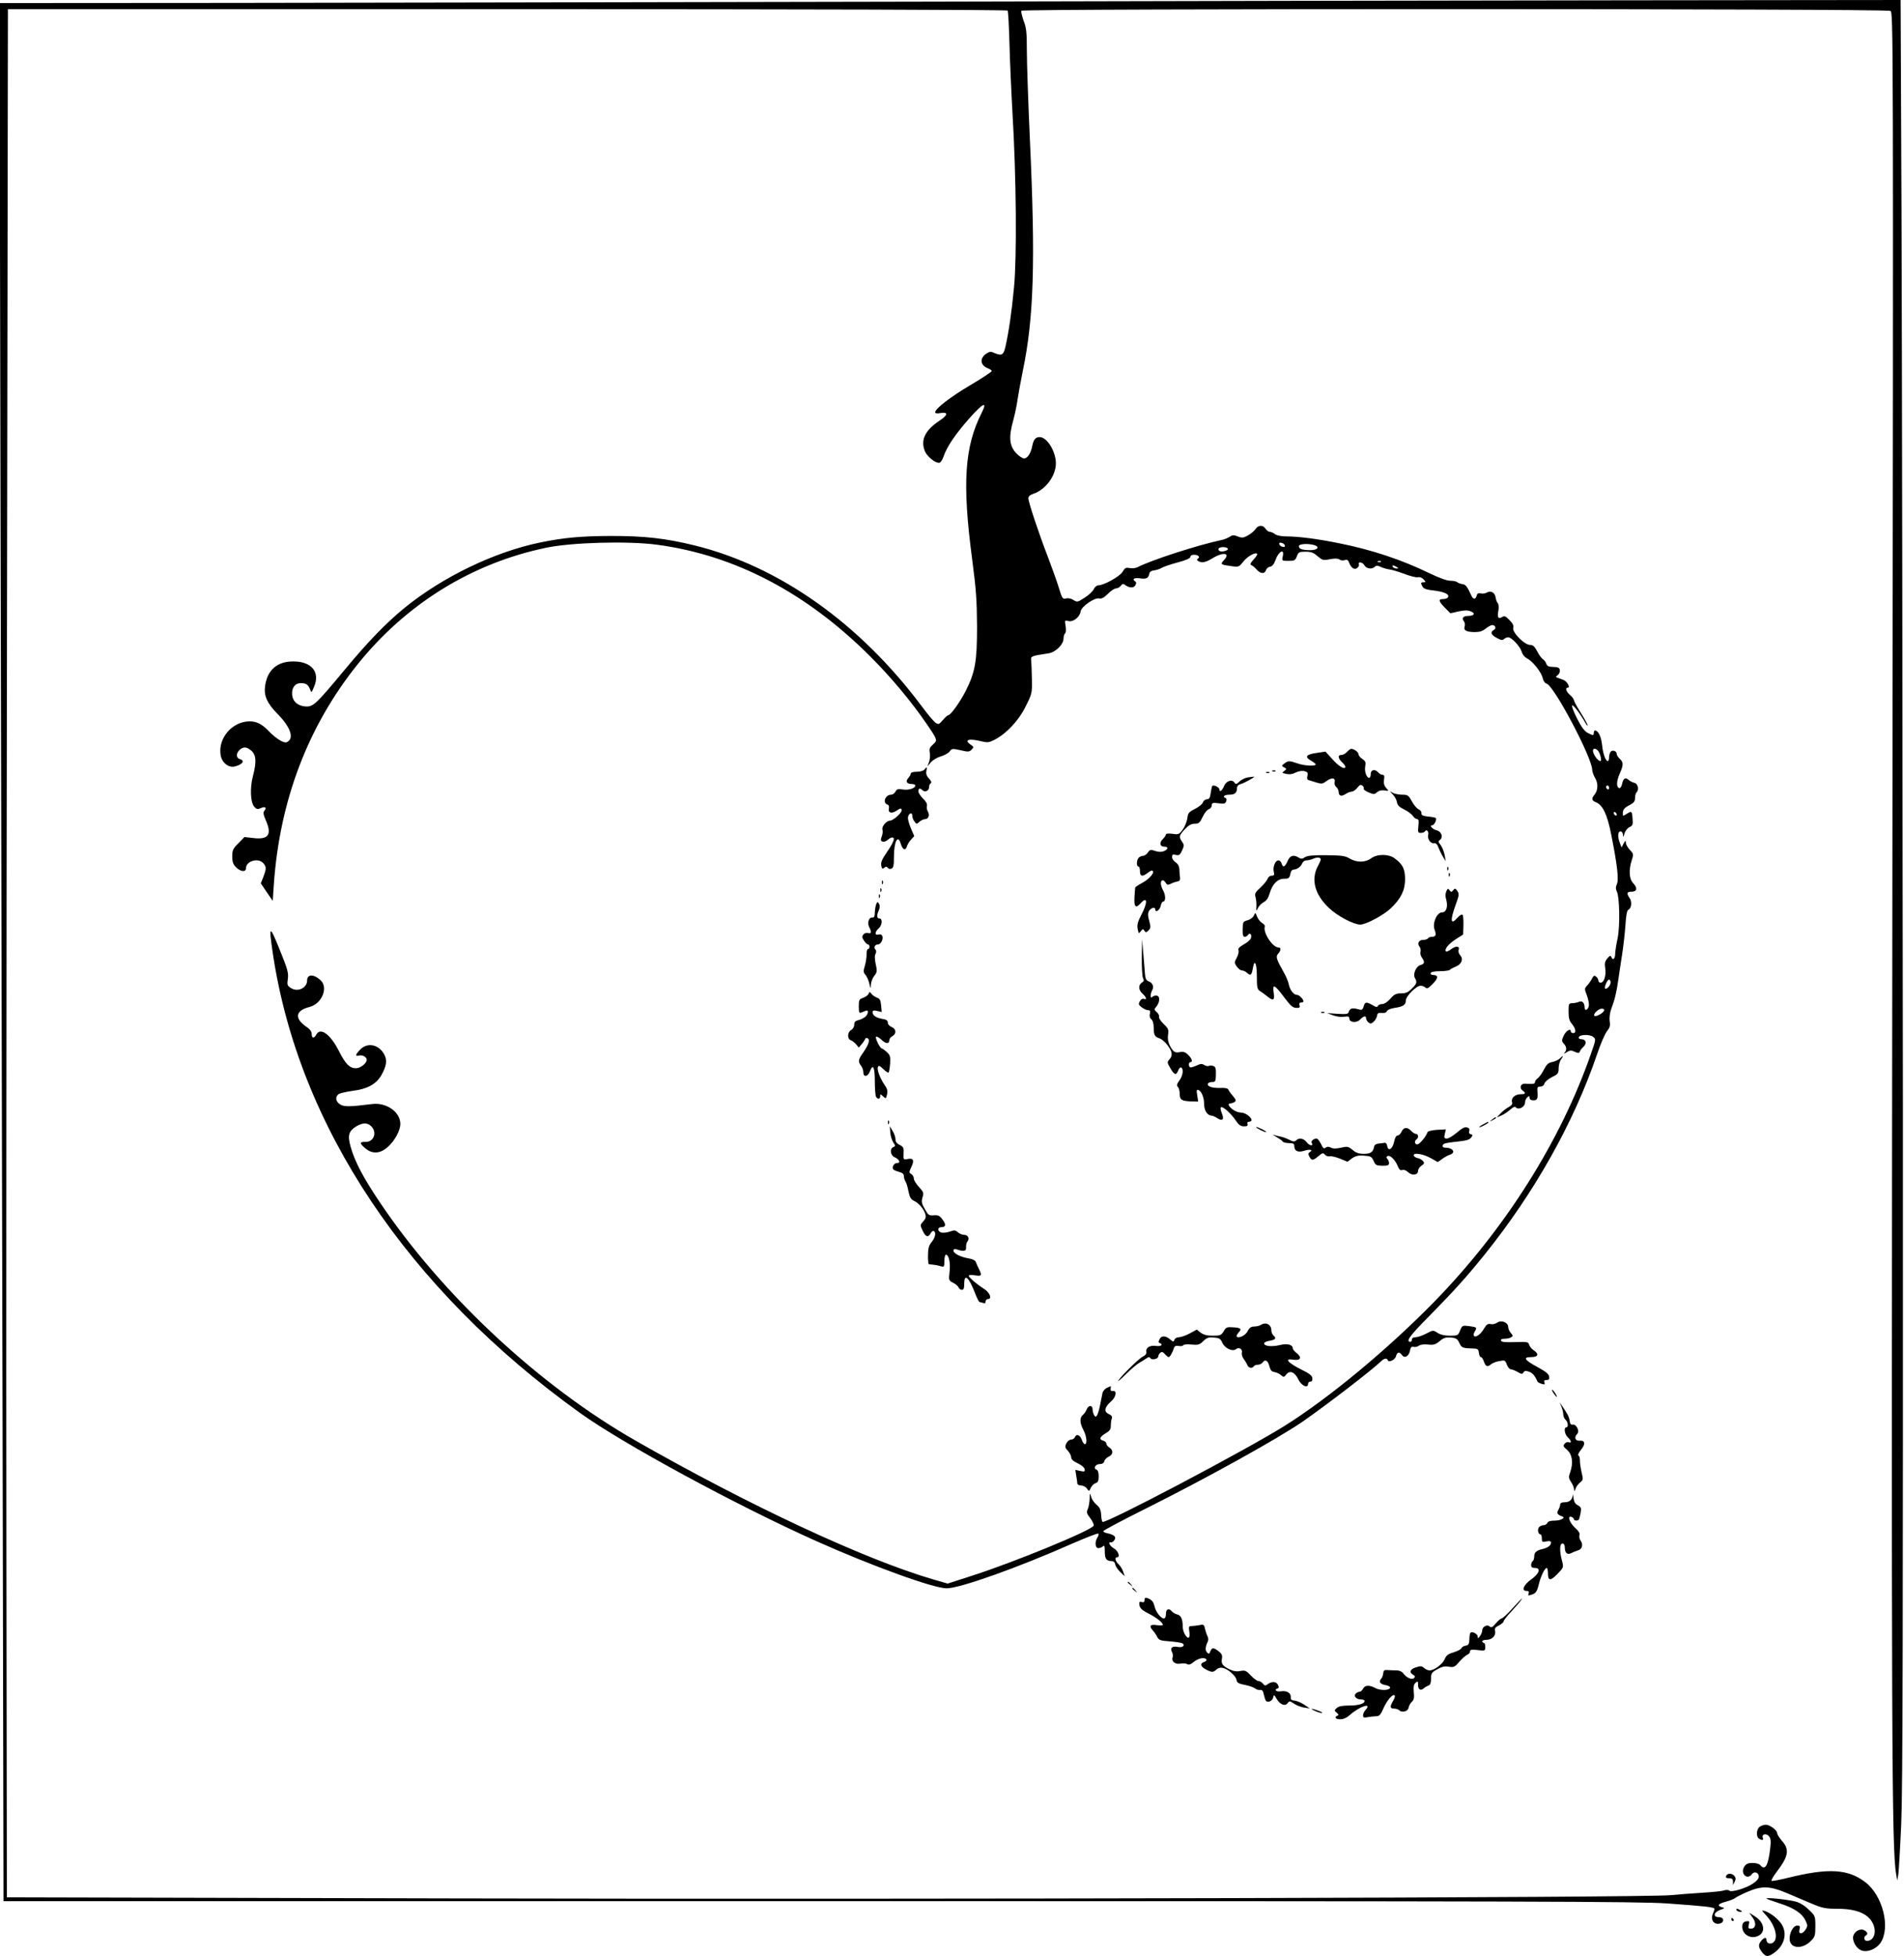 <?xml version="1.0" standalone="no"?>
<!DOCTYPE svg PUBLIC "-//W3C//DTD SVG 20010904//EN"
 "http://www.w3.org/TR/2001/REC-SVG-20010904/DTD/svg10.dtd">
<svg version="1.0" xmlns="http://www.w3.org/2000/svg"
 width="1246pt" height="1280pt" viewBox="0 0 1246 1280"
 preserveAspectRatio="xMidYMid meet">
<g transform="translate(0,1280) scale(0.1,-0.1)"
fill="#000000" stroke="none">
<path d="M5930 12789 c-1576 -3 -3555 -7 -4399 -8 l-1534 -1 6 -3157 c4 -1737
10 -4532 14 -6211 l6 -3052 5336 0 c4673 0 5363 -2 5551 -15 250 -18 310 -24
310 -36 0 -4 -5 -19 -11 -32 -16 -36 4 -69 39 -65 37 4 39 43 2 43 -41 0 -37
31 5 47 32 11 34 13 15 18 -36 9 -27 23 23 36 26 7 55 18 63 25 9 7 46 26 82
41 91 39 145 37 250 -7 45 -19 119 -51 165 -70 74 -31 91 -35 177 -35 127 -1
204 -36 231 -107 20 -53 -1 -103 -44 -103 -18 0 -23 25 -7 35 16 10 12 23 -11
35 -24 14 -63 -7 -71 -38 -8 -29 16 -75 46 -91 38 -21 102 2 133 47 66 100 14
309 -100 396 -114 87 -241 94 -505 29 -56 -14 -105 -23 -109 -20 -3 4 12 30
34 59 78 102 85 146 34 203 -17 20 -31 42 -31 50 0 19 -48 55 -74 55 -12 0
-30 -6 -40 -13 -22 -16 -25 -65 -5 -78 21 -13 32 -11 25 6 -9 24 24 31 41 9
11 -14 13 -34 8 -74 -13 -116 -33 -153 -65 -115 -7 9 -29 15 -51 15 -30 0 -42
-6 -54 -24 -29 -44 19 -92 50 -49 16 21 45 10 45 -17 0 -12 -15 -30 -40 -46
-47 -31 -140 -58 -153 -45 -5 5 -21 6 -36 1 -14 -5 -78 -11 -141 -15 -63 -4
-158 -11 -210 -16 -160 -16 -4854 -28 -7955 -21 l-2930 7 -3 2235 c-2 1229 0
4009 4 6178 l6 3942 3269 0 c1973 0 3270 -4 3273 -9 4 -5 9 -101 12 -213 3
-112 12 -318 20 -458 25 -418 29 -944 10 -1140 -15 -161 -35 -297 -57 -392
-12 -52 -25 -58 -73 -37 -20 10 -30 9 -50 -4 -47 -31 -42 -78 11 -98 13 -5 23
-12 23 -17 0 -5 -62 -46 -138 -91 -132 -78 -232 -155 -232 -179 0 -7 13 -9 34
-5 54 9 51 -13 -9 -52 -92 -62 -122 -125 -92 -198 16 -37 70 -79 95 -75 8 2
20 20 27 41 21 63 76 144 163 243 94 107 127 124 87 44 -113 -223 -129 -460
-63 -959 26 -198 31 -269 32 -441 0 -229 -12 -297 -74 -421 -36 -71 -99 -159
-114 -159 -5 0 -21 -14 -36 -32 -25 -29 -28 -30 -48 -17 -12 9 -51 55 -88 105
-405 544 -935 919 -1488 1055 -192 47 -328 62 -546 62 -202 -1 -310 -11 -466
-43 -300 -62 -639 -226 -887 -428 -122 -100 -237 -219 -389 -402 -186 -224
-207 -244 -254 -243 -53 2 -88 31 -92 77 -4 46 19 76 57 76 34 0 48 -10 60
-40 9 -25 9 -25 26 15 42 97 -15 167 -136 167 -103 0 -167 -54 -183 -154 -11
-69 9 -116 80 -189 89 -90 112 -165 59 -186 -19 -7 -71 26 -115 72 -45 47 -80
65 -127 65 -113 -1 -207 -110 -189 -220 7 -48 49 -84 89 -76 52 11 74 39 37
49 -25 6 -26 38 -2 60 25 23 46 21 77 -5 32 -28 35 -74 10 -168 -20 -77 -16
-172 10 -200 14 -15 21 -17 41 -8 29 13 42 4 25 -16 -10 -12 -8 -24 8 -62 42
-94 19 -129 -78 -118 l-61 7 -40 -41 c-35 -35 -40 -45 -40 -86 0 -36 6 -52 25
-71 30 -30 65 -33 65 -6 0 47 80 70 113 33 21 -23 21 -36 1 -89 l-17 -43 39
-58 39 -57 7 105 c38 549 222 1035 546 1440 318 397 747 663 1232 765 168 36
536 46 727 21 509 -67 981 -314 1398 -731 136 -136 264 -289 366 -437 76 -111
76 -112 44 -140 -21 -19 -25 -29 -20 -54 3 -17 1 -44 -5 -60 l-11 -29 23 27
c13 15 42 32 66 39 24 7 50 22 57 32 13 19 18 20 71 8 50 -12 58 -11 73 4 15
16 14 18 -6 32 -48 32 -12 43 71 22 38 -9 49 -8 84 10 78 40 159 126 204 218
42 84 43 88 41 182 -1 53 -3 107 -5 121 -3 26 1 28 114 45 46 7 98 58 98 96 0
15 5 31 10 34 6 4 7 23 4 47 -7 40 -7 41 19 34 31 -7 73 26 79 63 4 32 92 93
122 85 15 -3 31 5 56 30 19 20 44 36 54 36 10 0 24 8 31 17 10 13 16 14 26 7
27 -22 59 -23 69 -4 7 13 7 21 0 25 -24 15 -8 26 28 21 42 -7 58 0 63 29 3 14
14 21 33 23 16 2 39 10 50 17 12 7 58 23 104 35 53 14 82 27 82 36 0 8 10 14
24 14 28 0 42 -15 25 -26 -8 -4 -7 -9 2 -15 23 -14 47 -10 87 14 74 47 128 41
82 -8 -26 -28 -23 -30 52 -40 44 -6 47 -4 73 28 26 35 80 66 92 53 4 -3 -7
-20 -23 -37 -21 -23 -25 -33 -15 -37 7 -2 23 -15 34 -28 25 -29 53 -31 62 -5
3 11 15 21 27 23 14 2 25 16 35 43 20 58 60 79 48 25 -7 -30 -6 -30 37 -30 39
0 45 3 55 30 10 27 15 30 57 30 36 0 52 -6 78 -29 32 -27 37 -29 82 -20 33 6
53 5 62 -2 7 -6 22 -8 34 -4 14 5 22 1 27 -12 13 -37 34 -53 53 -41 10 7 16
18 13 25 -8 21 25 15 37 -7 12 -22 49 -27 68 -8 9 9 18 8 39 -2 16 -7 40 -14
55 -16 14 -1 58 -14 98 -29 39 -15 79 -25 90 -22 11 3 26 -3 36 -14 16 -17 16
-19 1 -19 -20 0 -21 -5 -7 -29 7 -14 27 -20 74 -25 67 -8 104 -25 92 -44 -4
-7 -18 -12 -32 -12 -33 0 -30 -14 12 -57 l36 -36 52 12 c37 8 61 9 80 1 33
-12 25 -30 -14 -30 -34 0 -47 -15 -30 -35 6 -8 9 -23 5 -34 -8 -26 10 -36 65
-37 33 0 53 6 73 23 16 13 35 23 42 23 22 0 29 -22 11 -32 -25 -14 -19 -32 19
-52 27 -15 38 -17 47 -8 7 7 19 12 28 12 23 0 79 -61 89 -96 4 -17 19 -34 34
-42 36 -17 96 -92 103 -130 4 -18 14 -32 25 -35 49 -13 299 -486 299 -566 0
-11 9 -35 19 -52 21 -35 19 -82 -5 -110 -20 -23 -17 -38 9 -48 45 -17 75 -78
101 -211 40 -200 51 -296 37 -326 -8 -18 -8 -31 -1 -45 19 -35 23 -227 6 -309
-9 -41 -16 -87 -16 -102 0 -31 -15 -45 -24 -22 -6 14 -9 13 -27 -7 -16 -19
-19 -32 -14 -65 7 -47 -8 -94 -30 -94 -8 0 -15 6 -15 14 0 7 -6 19 -14 25 -12
10 -17 8 -27 -11 -6 -13 -20 -33 -31 -45 -19 -21 -20 -23 -3 -66 9 -24 15 -55
13 -67 -4 -28 -28 -39 -28 -13 0 31 -16 47 -36 38 -11 -5 -30 -9 -44 -9 -24
-1 -25 -4 -25 -56 0 -42 5 -60 23 -81 25 -31 29 -59 7 -59 -8 0 -15 5 -15 10
0 24 -30 7 -46 -25 -15 -33 -15 -37 0 -54 19 -21 21 -42 4 -60 -7 -8 -1 -6 13
3 23 14 31 15 54 4 23 -10 29 -10 33 0 2 7 13 22 24 32 25 23 17 50 -13 50
-12 0 -19 5 -17 13 6 18 70 20 93 3 20 -15 20 -16 -14 -113 -198 -570 -563
-1148 -1026 -1622 -301 -308 -684 -626 -975 -809 -255 -160 -1179 -647 -1195
-630 -4 4 -8 25 -9 48 -2 31 -9 46 -29 63 -15 12 -32 36 -36 52 -9 29 -9 29
-10 -12 -1 -23 -6 -53 -12 -67 -10 -21 -8 -29 16 -60 15 -20 25 -42 22 -49
-11 -30 -517 -238 -794 -327 l-161 -52 -94 27 c-449 131 -1206 484 -1948 908
-631 360 -1266 952 -1675 1561 -109 162 -164 267 -191 365 -20 72 -12 100 38
131 42 25 73 25 98 0 40 -40 16 -104 -39 -102 -39 1 -39 -9 0 -42 46 -39 98
-36 148 10 45 40 81 107 81 150 0 77 -90 141 -183 130 -152 -19 -186 -19 -212
-2 -28 18 -33 47 -10 66 8 6 49 16 92 22 97 12 153 43 188 101 34 60 40 98 21
135 -35 68 -111 84 -159 34 -32 -33 -34 -46 -8 -39 23 6 51 -9 51 -28 0 -22
-41 -55 -70 -55 -41 0 -68 26 -110 109 -56 112 -123 162 -150 111 -15 -27 -30
-25 -30 4 0 14 -10 30 -26 41 -89 58 -85 112 12 136 81 21 125 128 71 176 -44
40 -87 39 -87 -2 0 -50 -62 -79 -106 -50 -24 15 -26 21 -20 61 5 38 -2 63 -54
191 -66 164 -72 161 -45 -22 168 -1133 881 -2200 2013 -3012 282 -202 1021
-603 1544 -837 362 -162 767 -309 853 -309 86 0 464 134 823 293 90 39 166 69
170 65 3 -3 1 -15 -6 -25 -19 -30 -15 -70 6 -70 10 0 23 5 30 12 9 9 12 2 12
-34 0 -48 10 -62 45 -63 13 0 21 -8 23 -21 2 -12 16 -34 33 -50 l29 -28 -10
31 c-6 17 -20 39 -31 49 -20 18 -26 44 -9 44 23 0 8 42 -20 58 -28 16 -42 45
-19 40 6 -2 16 5 22 15 14 20 0 34 -45 44 -16 3 -28 9 -28 14 0 5 123 70 273
145 412 206 874 463 1032 572 161 112 456 339 510 392 22 22 41 26 47 10 6
-18 48 2 54 26 7 28 22 31 39 7 17 -23 44 -9 52 28 4 23 10 29 24 26 10 -3 26
1 35 8 11 7 34 10 60 7 36 -4 48 0 75 22 25 22 40 26 73 24 35 -3 43 -8 56
-35 15 -33 21 -35 95 -37 25 -1 31 -6 33 -28 2 -16 8 -28 13 -28 6 0 15 -13
20 -30 12 -33 24 -37 48 -16 9 7 33 17 54 20 35 7 38 5 48 -23 6 -17 18 -31
26 -31 8 0 28 -8 44 -17 26 -15 31 -16 39 -3 7 11 15 12 37 4 23 -8 38 -26 55
-65 2 -4 14 -10 27 -14 20 -6 23 -4 18 9 -5 11 -1 16 14 16 15 0 20 5 17 22
-2 17 -23 34 -75 62 -87 47 -99 66 -43 66 47 0 54 20 16 45 -13 9 -26 25 -29
36 -5 18 -12 20 -93 17 -63 -2 -88 0 -91 10 -3 8 5 12 24 12 15 0 35 4 43 10
12 8 12 11 -3 28 -9 10 -17 28 -17 39 0 30 -45 48 -73 28 -11 -8 -30 -12 -42
-9 -17 4 -27 -2 -43 -29 -22 -39 -57 -63 -67 -47 -3 5 0 18 7 29 15 25 13 27
-40 34 -41 5 -43 4 -57 -29 -13 -33 -16 -34 -67 -34 -35 0 -63 7 -81 19 -28
18 -29 18 -73 -5 -25 -13 -56 -24 -70 -24 -15 0 -24 -6 -24 -15 0 -8 -4 -15
-9 -15 -34 0 -7 38 117 163 169 172 246 257 367 407 328 408 584 864 736 1310
23 69 53 138 66 153 18 23 22 36 17 65 -3 23 1 54 11 82 22 57 34 108 45 185
5 33 15 105 24 160 9 55 19 144 23 198 4 65 10 100 19 104 20 8 26 52 9 76
-22 31 -19 43 12 42 36 0 41 24 11 56 -27 28 -30 87 -9 152 12 36 12 40 -13
66 -14 15 -26 36 -26 47 -1 16 -3 16 -15 -6 l-13 -25 -11 28 c-16 41 -14 77 4
77 9 0 15 -10 16 -22 1 -19 3 -17 10 8 5 17 19 35 33 42 20 9 23 16 20 52 -3
53 -6 55 -38 35 -25 -16 -26 -16 -26 1 0 27 10 39 48 58 24 13 32 23 32 44 0
16 5 33 11 39 17 17 7 57 -16 61 -11 2 -28 11 -37 19 -21 19 -35 11 -43 -28
-4 -16 -12 -28 -18 -26 -20 6 -19 44 2 93 26 58 26 76 1 99 -11 10 -20 24 -20
32 0 20 -30 29 -41 12 -5 -8 -9 -24 -9 -36 0 -13 -4 -23 -8 -23 -15 0 -32 48
-38 108 -6 53 -25 92 -46 92 -4 0 -8 -7 -8 -15 0 -19 -4 -19 -41 0 -20 11 -41
39 -69 95 -22 43 -36 81 -31 84 8 5 55 -58 89 -119 6 -11 12 -16 12 -11 0 5
-20 42 -45 82 -25 39 -45 77 -45 83 0 6 -11 21 -25 33 -25 21 -34 48 -16 48
20 0 -3 42 -28 51 -14 5 -32 12 -40 15 -11 4 -11 7 4 17 9 8 15 22 13 33 -3
15 -12 19 -42 20 -30 0 -41 5 -47 21 -4 12 -14 25 -22 30 -8 4 -25 27 -37 51
-17 32 -28 42 -47 42 -37 0 -117 82 -110 111 4 16 -3 30 -25 52 -25 26 -33 29
-49 19 -24 -15 -32 -1 -23 43 3 20 2 41 -4 48 -6 6 -12 23 -14 36 -4 33 -32
49 -57 34 -10 -6 -28 -9 -40 -6 -17 4 -24 0 -28 -16 -6 -24 -23 -24 -33 0 -30
64 -38 74 -60 77 -14 2 -29 8 -34 13 -6 5 -26 9 -45 9 -22 0 -74 19 -136 49
-184 89 -375 153 -590 196 -142 29 -268 45 -345 45 -34 0 -64 6 -76 15 -10 8
-26 15 -34 15 -8 0 -21 9 -28 20 -16 27 -48 25 -66 -2 -8 -13 -31 -31 -50 -42
-30 -16 -39 -17 -66 -6 -25 10 -34 10 -52 -2 -13 -8 -34 -17 -48 -20 -164 -35
-464 -132 -557 -180 -12 -6 -35 -8 -51 -5 -24 5 -31 1 -46 -25 -18 -30 -122
-88 -159 -88 -9 0 -23 -11 -29 -25 -6 -14 -33 -39 -60 -56 -46 -30 -49 -30
-73 -15 -15 10 -34 14 -49 10 -22 -5 -25 -1 -46 68 -12 40 -45 132 -72 203
-61 158 -128 359 -128 385 0 12 11 22 33 29 80 27 147 118 147 199 0 78 -58
172 -106 172 -27 0 -40 -15 -49 -60 -9 -47 -32 -80 -53 -80 -10 0 -33 15 -51
34 -45 47 -51 104 -21 212 12 43 25 106 29 139 5 33 20 116 34 185 73 349 84
719 47 1515 -11 242 -20 504 -20 582 0 119 -3 151 -21 197 -11 31 -18 60 -14
66 9 14 5659 14 5686 -1 19 -10 20 -52 13 -5717 -7 -5634 -4 -6315 25 -6477
l7 -40 7 40 c3 22 12 171 19 330 10 228 12 1230 11 4680 -2 2415 -6 5035 -9
5823 l-6 1432 -1822 -2 c-1001 -1 -3110 -5 -4686 -9z m2478 -3557 c3 -9 -2
-13 -14 -10 -9 1 -19 9 -22 16 -3 9 2 13 14 10 9 -1 19 -9 22 -16z m190 2 c41
-11 26 -34 -22 -34 -54 0 -76 8 -76 26 0 15 55 19 98 8z m-563 -24 c7 -11 -39
-25 -55 -15 -5 3 -8 11 -5 16 8 12 52 12 60 -1z m1002 -86 c-3 -3 -12 -4 -19
-1 -8 3 -5 6 6 6 11 1 17 -2 13 -5z m103 -34 c13 -8 13 -10 -2 -10 -9 0 -20 5
-23 10 -8 13 5 13 25 0z m1318 -1203 c15 -18 26 -67 15 -67 -14 0 -39 31 -47
58 -8 25 14 31 32 9z m72 -243 c0 -8 -4 -12 -10 -9 -5 3 -10 10 -10 16 0 5 5
9 10 9 6 0 10 -7 10 -16z m50 -175 c0 -6 -4 -7 -10 -4 -5 3 -10 11 -10 16 0 6
5 7 10 4 6 -3 10 -11 10 -16z m-40 -1098 c0 -19 -26 -48 -36 -39 -7 8 14 58
26 58 5 0 10 -8 10 -19z m-42 -183 c-6 -17 -55 -44 -64 -35 -11 11 26 47 48
47 11 0 18 -5 16 -12z"/>
<path d="M8815 7880 c-10 -11 -26 -20 -37 -20 -25 0 -23 -22 7 -50 13 -12 22
-27 19 -31 -9 -15 -47 10 -89 58 l-41 45 -59 -9 c-68 -9 -79 -26 -36 -50 17
-10 31 -21 31 -25 0 -13 -76 -9 -120 7 -52 18 -60 18 -85 -1 -19 -14 -19 -16
-2 -25 18 -10 18 -11 1 -24 -16 -11 -15 -13 13 -19 21 -5 42 -2 62 9 19 9 41
13 57 9 21 -5 24 -11 20 -30 -4 -16 -2 -26 6 -28 7 -2 30 -9 52 -16 35 -11 41
-10 68 10 33 24 59 21 52 -8 -3 -10 2 -24 10 -31 9 -8 16 -22 16 -32 0 -27 18
-33 45 -15 13 9 32 16 41 16 9 0 25 11 36 25 16 20 23 23 34 14 8 -6 11 -15 8
-20 -2 -5 12 -15 32 -24 34 -14 39 -14 55 1 12 10 29 15 49 12 30 -5 30 -4 11
16 -13 15 -17 30 -14 54 4 24 2 32 -10 32 -8 0 -20 7 -27 15 -21 25 -50 19
-50 -10 0 -14 -4 -25 -10 -25 -17 0 -32 42 -26 75 5 27 2 35 -19 49 -14 9 -25
23 -25 31 0 14 -29 35 -48 35 -5 0 -17 -9 -27 -20z"/>
<path d="M6050 7765 c-7 -9 -29 -15 -51 -15 -23 0 -39 -5 -39 -12 0 -6 -7 -19
-16 -29 -20 -22 -10 -39 22 -39 13 0 24 -4 24 -10 0 -18 -43 -32 -81 -26 -32
5 -40 3 -49 -14 -6 -11 -19 -20 -28 -20 -38 0 -58 -52 -26 -64 11 -4 14 -13
11 -27 -7 -27 17 -35 48 -15 30 20 35 20 35 2 0 -17 -56 -66 -76 -66 -23 0
-56 -39 -49 -59 3 -10 1 -30 -5 -45 -8 -21 -7 -28 5 -33 9 -3 24 2 34 11 10 9
23 16 29 16 22 0 12 -28 -32 -93 -33 -48 -43 -70 -39 -91 5 -22 8 -24 20 -14
11 9 16 9 22 0 4 -7 15 -10 24 -6 14 5 17 20 17 74 0 105 26 154 45 88 12 -39
31 -47 40 -16 4 13 16 33 28 45 l20 22 -22 51 c-12 28 -21 61 -19 72 4 27 28
36 28 11 0 -11 6 -28 14 -38 14 -19 15 -19 33 -2 11 9 27 17 37 17 22 0 32 28
18 50 -6 10 -9 26 -6 36 3 13 -6 30 -25 48 -17 17 -31 38 -31 48 0 21 11 23
27 7 16 -16 43 -3 43 20 0 11 5 23 11 26 7 5 3 16 -12 31 -15 16 -20 31 -17
48 6 30 5 31 -12 11z"/>
<path d="M8328 7753 c7 -3 16 -2 19 1 4 3 -2 6 -13 5 -11 0 -14 -3 -6 -6z"/>
<path d="M8288 7743 c7 -3 16 -2 19 1 4 3 -2 6 -13 5 -11 0 -14 -3 -6 -6z"/>
<path d="M8165 7713 c-16 -3 -40 -14 -53 -26 -21 -20 -25 -20 -35 -6 -16 22
-54 8 -67 -25 -11 -29 -30 -43 -30 -22 0 14 -37 33 -47 23 -2 -3 -7 -24 -10
-46 -4 -32 -10 -41 -25 -41 -10 0 -22 -9 -26 -20 -4 -12 -28 -31 -52 -43 -40
-20 -46 -27 -50 -62 -3 -22 -17 -55 -30 -73 -23 -32 -28 -34 -67 -28 -26 3
-43 2 -43 -4 0 -6 -9 -19 -21 -31 -24 -24 -19 -49 11 -49 28 0 25 -19 -5 -30
-16 -6 -35 -5 -56 2 -29 10 -34 9 -47 -10 -8 -12 -22 -22 -31 -22 -9 0 -22 -5
-29 -12 -15 -15 -16 -58 -2 -58 6 0 10 -13 10 -30 0 -36 16 -39 53 -10 17 14
28 17 32 9 9 -14 -31 -57 -77 -80 -21 -11 -38 -23 -39 -27 -1 -4 -3 -33 -5
-64 -3 -64 8 -74 41 -38 44 49 47 5 4 -76 -24 -46 -29 -66 -24 -92 6 -32 7
-33 20 -16 13 17 16 17 24 4 9 -13 12 -13 27 2 15 15 15 22 5 61 -10 34 -10
50 -2 66 12 21 41 29 41 11 0 -24 29 -7 35 20 4 17 10 30 15 30 19 0 20 40 1
75 -19 35 -19 65 0 65 4 0 12 -8 18 -17 8 -14 13 -15 33 -6 12 7 32 13 43 15
15 3 19 10 17 28 -2 14 -4 38 -4 53 -1 18 -9 34 -24 44 -13 8 -24 24 -24 35 0
16 5 19 24 14 21 -5 28 -1 41 28 15 32 15 37 1 58 -23 32 -20 42 18 82 24 26
42 36 64 36 27 0 34 6 52 44 11 25 29 47 40 51 11 3 20 15 20 25 0 17 5 19 43
14 37 -5 45 -3 51 12 4 11 3 20 -3 22 -24 8 -9 22 23 22 37 0 51 12 51 44 0
12 9 22 25 26 26 7 103 51 85 48 -5 0 -23 -3 -40 -5z"/>
<path d="M9117 7599 c12 -13 23 -35 25 -49 2 -18 15 -31 46 -46 24 -12 50 -31
58 -43 8 -12 21 -21 28 -21 10 0 12 -12 8 -45 -4 -40 -3 -45 16 -45 12 0 24 5
27 10 11 17 27 -1 21 -24 -6 -27 17 -58 40 -54 11 2 20 -7 27 -27 6 -16 19
-43 29 -60 l19 -30 -7 40 c-4 22 -16 51 -26 65 -17 21 -17 26 -4 35 21 16 9
54 -20 61 -29 7 -54 34 -31 34 13 0 32 39 22 48 -2 2 -25 7 -50 9 -34 4 -45 9
-43 22 2 9 -7 20 -18 25 -12 5 -32 29 -45 53 -21 39 -27 43 -62 43 -21 0 -48
5 -60 11 l-22 12 22 -24z"/>
<path d="M8540 7191 c-17 -12 -26 -12 -41 -3 -34 22 -58 14 -73 -23 -17 -39
-31 -45 -39 -15 -3 11 -12 20 -21 20 -21 0 -38 -44 -30 -76 5 -19 2 -24 -14
-24 -12 0 -23 -9 -27 -21 -4 -11 -25 -37 -47 -57 -33 -30 -38 -39 -32 -61 4
-14 7 -42 6 -61 -2 -35 -2 -35 11 -10 7 14 24 30 37 37 17 8 30 27 39 58 18
61 52 95 95 95 29 0 34 4 40 30 3 20 12 30 23 30 22 1 47 20 56 43 3 9 15 17
26 17 11 0 31 5 45 11 14 7 32 9 40 6 14 -5 12 -13 -9 -53 -48 -89 -21 -189
74 -277 55 -52 160 -107 203 -107 37 0 155 63 201 108 65 62 92 117 92 189 0
66 -15 98 -69 137 -39 29 -114 29 -154 -1 -38 -28 -94 -28 -141 0 -28 17 -52
20 -151 21 -88 1 -124 -3 -140 -13z"/>
<path d="M9471 7114 c0 -11 3 -14 6 -6 3 7 2 16 -1 19 -3 4 -6 -2 -5 -13z"/>
<path d="M9481 7074 c0 -11 3 -14 6 -6 3 7 2 16 -1 19 -3 4 -6 -2 -5 -13z"/>
<path d="M5771 7024 c0 -11 3 -14 6 -6 3 7 2 16 -1 19 -3 4 -6 -2 -5 -13z"/>
<path d="M5761 6974 c0 -11 3 -14 6 -6 3 7 2 16 -1 19 -3 4 -6 -2 -5 -13z"/>
<path d="M9465 6968 c-7 -15 -7 -34 -1 -54 13 -46 1 -84 -27 -84 -34 0 -65
-72 -49 -113 13 -35 8 -47 -18 -47 -10 0 -22 -4 -25 -10 -3 -5 -17 -10 -31
-10 -29 0 -42 -24 -24 -45 6 -8 9 -22 6 -33 -3 -10 1 -27 9 -38 20 -27 18 -41
-7 -48 -30 -7 -53 -58 -39 -85 16 -29 14 -36 -20 -70 -24 -24 -39 -31 -70 -31
-33 0 -45 -6 -70 -35 -19 -21 -40 -35 -54 -35 -13 0 -25 -6 -28 -12 -3 -10
-12 -9 -35 5 -41 23 -50 22 -58 -9 -5 -17 -12 -24 -23 -21 -29 8 -36 9 -52 8
-9 0 -19 -10 -22 -20 -4 -17 -12 -18 -73 -15 l-69 5 39 -15 c21 -8 53 -12 72
-9 27 4 34 2 34 -11 0 -27 48 -32 71 -7 23 24 39 27 39 7 0 -7 7 -19 15 -26
13 -10 19 -10 35 5 10 9 20 27 22 39 2 17 9 20 31 18 17 -2 29 2 33 11 3 9 25
18 52 22 55 8 72 20 72 49 0 27 69 96 96 96 11 0 25 -5 32 -12 10 -10 20 -5
48 24 37 37 38 58 3 58 -12 0 -19 5 -16 13 2 7 24 12 60 12 30 0 59 4 64 8 4
5 22 15 40 22 38 16 51 49 29 74 -9 10 -14 25 -11 34 11 26 -16 30 -47 7 -16
-12 -32 -19 -35 -16 -13 13 15 48 62 79 l50 32 2 62 c1 35 -2 65 -7 68 -5 3
-19 -6 -32 -20 -45 -52 -50 -20 -12 84 23 63 24 72 11 91 -13 18 -16 19 -27 5
-11 -14 -14 -14 -24 0 -10 13 -12 12 -21 -7z"/>
<path d="M5751 6934 c0 -11 3 -14 6 -6 3 7 2 16 -1 19 -3 4 -6 -2 -5 -13z"/>
<path d="M5734 6884 c-4 -11 -8 -35 -9 -54 0 -27 -4 -35 -18 -34 -22 2 -33
-37 -18 -64 16 -31 13 -44 -8 -37 -10 3 -24 -1 -31 -10 -10 -12 -9 -20 4 -40
9 -14 21 -25 26 -25 6 0 10 -7 10 -15 0 -8 -4 -15 -10 -15 -5 0 -9 -15 -9 -32
1 -18 -4 -52 -11 -76 -11 -37 -10 -45 3 -60 9 -10 21 -36 26 -58 9 -37 9 -38
10 -8 1 17 10 43 22 58 19 24 20 31 10 77 -7 32 -8 57 -1 68 6 12 5 22 -2 29
-12 12 -2 32 17 32 19 0 37 34 29 55 -4 10 -13 13 -25 10 -26 -8 -25 17 1 40
24 21 27 65 5 65 -18 0 -19 20 -4 53 7 16 8 31 2 42 -9 16 -11 16 -19 -1z"/>
<path d="M8205 6808 c-6 -12 -23 -25 -41 -30 -29 -7 -31 -11 -32 -58 -1 -36 3
-50 13 -50 8 0 17 5 20 10 11 18 26 10 23 -12 -2 -15 -19 -31 -46 -46 -31 -18
-42 -29 -37 -40 3 -9 -2 -31 -11 -48 -17 -30 -17 -34 -1 -58 10 -14 25 -26 34
-26 9 0 25 -7 35 -17 22 -20 29 -14 37 32 11 64 26 32 26 -54 0 -71 3 -85 19
-95 10 -6 31 -21 46 -33 43 -36 53 -30 45 23 -9 60 6 52 72 -36 39 -52 54 -65
76 -65 22 -1 26 3 21 17 -3 12 0 18 10 18 9 0 16 3 16 8 -1 15 -28 42 -42 42
-22 0 -47 32 -54 69 -4 19 -18 52 -31 75 -50 89 -56 106 -39 125 19 21 21 41
3 41 -39 0 -103 98 -90 137 2 6 -5 17 -17 23 -11 6 -26 24 -33 41 -12 30 -12
30 -22 7z"/>
<path d="M7472 6537 c-1 -65 3 -127 8 -137 7 -14 6 -21 -4 -27 -27 -16 -28
-48 -1 -73 28 -26 33 -45 10 -36 -9 3 -19 -3 -26 -16 -10 -18 -8 -24 12 -39
13 -10 32 -19 42 -19 13 0 16 -6 12 -23 -4 -15 -1 -28 9 -36 10 -8 16 -30 16
-55 0 -48 7 -61 37 -70 27 -9 71 -59 79 -92 4 -17 0 -31 -12 -45 -17 -19 -17
-21 4 -57 26 -46 39 -51 52 -17 5 14 14 23 20 20 17 -11 11 -54 -12 -85 -17
-23 -19 -33 -10 -42 7 -7 12 -27 12 -44 0 -40 12 -48 73 -51 l48 -1 -6 40 c-6
32 -4 39 6 36 22 -7 39 -49 39 -94 0 -41 22 -74 49 -74 6 0 23 -7 36 -16 35
-23 48 -10 31 31 -8 19 -11 37 -6 40 12 7 62 -37 95 -84 21 -32 34 -41 56 -41
21 0 27 4 23 15 -4 9 0 15 10 15 9 0 16 5 16 10 0 20 -41 50 -69 50 -15 0 -40
9 -55 21 -28 22 -34 39 -13 39 6 0 18 4 26 9 12 8 10 15 -11 40 -15 17 -28 36
-30 42 -3 8 -23 12 -57 10 -52 -1 -86 12 -75 30 3 5 15 9 28 9 20 0 22 5 23
50 1 40 -3 51 -18 55 -10 4 -23 4 -29 0 -5 -3 -18 0 -29 6 -15 10 -25 9 -52
-4 -18 -8 -37 -13 -41 -11 -11 7 -10 34 2 34 18 0 10 24 -15 48 -18 18 -32 22
-52 18 -34 -7 -45 0 -68 43 -11 23 -15 46 -11 71 5 32 2 40 -29 70 -20 19 -33
40 -30 47 2 8 -4 21 -15 30 -17 15 -18 19 -6 32 24 27 30 67 10 75 -9 3 -23 1
-30 -5 -11 -9 -14 -8 -14 5 0 10 4 26 10 36 13 24 3 50 -24 59 -15 6 -21 18
-23 47 -2 21 -7 82 -11 134 l-8 95 -2 -118z"/>
<path d="M5684 6297 c-3 -8 -19 -20 -35 -26 -26 -9 -29 -14 -29 -57 0 -37 3
-45 15 -40 8 3 22 9 30 12 21 9 19 -19 -2 -39 -10 -8 -30 -19 -45 -22 -21 -5
-28 -13 -28 -31 0 -13 -9 -28 -20 -34 -25 -13 -27 -58 -2 -67 9 -3 25 -15 35
-27 l17 -21 19 23 c11 12 21 28 23 34 2 6 10 8 16 4 17 -10 7 -41 -29 -93 -33
-46 -35 -60 -14 -87 8 -11 15 -30 15 -43 0 -34 30 -29 43 7 20 53 32 27 32
-66 0 -49 4 -95 8 -101 12 -18 27 -16 27 4 0 15 2 15 19 -1 18 -17 19 -16 26
13 5 23 1 38 -15 60 -30 43 -52 101 -45 119 5 12 11 10 35 -13 16 -16 32 -26
35 -23 3 3 8 29 10 58 3 46 0 56 -22 76 -14 13 -29 24 -33 24 -11 0 -45 69
-37 76 4 4 20 -5 36 -20 29 -28 51 -28 51 -1 0 8 9 19 20 25 28 15 25 48 -5
60 -15 6 -25 17 -25 28 0 14 -9 21 -36 25 -41 7 -64 23 -64 44 0 11 7 13 30 8
l30 -7 -4 43 c-3 34 -8 44 -27 51 -13 5 -30 16 -36 25 -11 15 -13 15 -19 0z"/>
<path d="M8648 6173 c7 -3 16 -2 19 1 4 3 -2 6 -13 5 -11 0 -14 -3 -6 -6z"/>
<path d="M10208 5874 c-9 -9 -31 -19 -49 -23 -27 -5 -38 -16 -55 -49 -12 -24
-30 -49 -40 -57 -11 -7 -19 -19 -19 -27 0 -9 -12 -12 -43 -10 -33 3 -43 0 -49
-14 -4 -10 0 -22 10 -29 25 -18 21 -25 -12 -25 -36 0 -64 -25 -56 -51 4 -13
-2 -22 -22 -33 -15 -8 -39 -26 -53 -41 l-25 -27 30 13 c17 7 42 24 58 38 20
18 30 22 38 14 18 -18 59 5 59 32 0 13 7 28 15 35 12 10 15 10 15 -4 0 -10 9
-16 25 -16 26 0 30 10 26 63 -2 22 2 27 19 27 13 0 24 8 27 20 3 11 25 30 49
42 40 19 44 25 44 58 0 19 7 46 16 58 18 26 15 29 -8 6z"/>
<path d="M9764 5474 c-18 -14 -18 -15 4 -4 12 6 22 13 22 15 0 8 -5 6 -26 -11z"/>
<path d="M5811 5454 c0 -11 3 -14 6 -6 3 7 2 16 -1 19 -3 4 -6 -2 -5 -13z"/>
<path d="M9708 5444 c-38 -20 -36 -28 2 -9 17 9 30 18 30 20 0 7 -1 6 -32 -11z"/>
<path d="M5826 5391 c1 -21 10 -51 19 -65 16 -24 16 -26 1 -32 -25 -10 -20
-53 8 -66 32 -14 42 -38 17 -38 -20 0 -35 -25 -26 -41 3 -5 20 -12 38 -17 22
-6 32 -14 32 -28 0 -10 5 -26 10 -34 6 -8 15 -37 20 -65 8 -39 16 -53 37 -63
32 -15 66 -56 74 -89 5 -17 0 -31 -15 -46 -20 -22 -20 -24 -3 -60 19 -41 36
-47 52 -17 6 11 15 18 21 15 16 -10 10 -42 -14 -72 -18 -22 -24 -41 -24 -85
-1 -32 2 -59 5 -60 4 0 18 -2 32 -4 14 -1 35 -6 48 -10 20 -6 22 -3 22 35 0
22 5 41 10 41 19 0 31 -53 24 -111 -6 -56 -6 -58 24 -73 16 -8 32 -22 35 -31
4 -8 13 -15 22 -15 11 0 15 11 15 40 0 70 30 44 71 -62 12 -32 25 -58 30 -58
4 0 14 -3 23 -6 11 -4 16 -1 16 10 0 9 7 16 16 16 28 0 11 43 -26 66 -51 33
-100 75 -100 86 0 6 16 7 40 3 44 -7 48 -2 26 42 -8 15 -17 36 -20 45 -3 10
-20 19 -43 23 -55 9 -103 32 -103 51 0 11 6 14 23 8 45 -15 62 -11 59 15 -1
13 3 30 9 37 16 20 4 44 -22 44 -13 0 -31 8 -41 17 -16 14 -23 15 -53 4 -19
-7 -44 -9 -55 -6 -26 8 -26 35 -1 35 31 0 34 17 9 50 -18 25 -28 30 -57 28
-32 -3 -37 1 -59 41 -21 36 -23 48 -15 76 9 29 7 35 -23 68 -19 20 -34 45 -34
56 0 11 -8 24 -17 29 -15 9 -15 12 1 46 21 44 13 60 -25 52 -27 -5 -28 -4 -26
36 2 37 -1 44 -25 56 -19 9 -28 21 -28 37 0 14 -8 38 -19 55 l-18 31 3 -40z"/>
<path d="M8220 5425 c0 -7 61 -37 66 -33 2 3 -12 12 -31 21 -19 9 -35 15 -35
12z"/>
<path d="M9534 5389 c-25 -21 -54 -39 -65 -39 -18 0 -20 4 -14 30 l7 30 -58
-3 c-32 -2 -60 -9 -62 -15 -9 -27 -49 -77 -65 -80 -18 -4 -24 22 -7 33 15 9
12 35 -3 35 -8 0 -22 9 -32 20 -25 27 -49 25 -63 -5 -6 -14 -18 -25 -26 -25
-9 0 -18 -16 -23 -42 -10 -48 -39 -65 -45 -26 -2 14 -9 22 -18 20 -8 -2 -26
-4 -40 -5 -16 -2 -26 -9 -28 -22 -7 -34 -23 -45 -67 -45 -32 0 -52 7 -73 25
-28 23 -34 25 -77 15 -32 -7 -52 -7 -66 1 -15 7 -24 7 -34 -1 -11 -9 -17 -4
-30 24 -10 20 -22 36 -29 36 -19 0 -39 -17 -32 -28 14 -23 -14 -21 -32 3 -21
27 -51 32 -70 13 -10 -10 -19 -9 -45 4 -17 9 -43 18 -57 21 -14 2 -34 8 -45
11 -11 4 -3 -2 17 -13 20 -12 40 -25 43 -31 3 -5 22 -10 41 -10 27 0 34 -4 34
-19 0 -33 24 -44 65 -31 37 12 61 6 36 -9 -10 -7 -11 -13 -2 -30 15 -27 23
-26 59 4 27 22 31 23 43 9 7 -8 21 -13 31 -10 11 2 41 -5 68 -16 l48 -20 29
22 c23 16 41 21 79 18 44 -3 50 -6 63 -34 12 -28 18 -31 57 -32 35 0 44 3 44
17 0 9 -5 22 -11 28 -8 8 -8 13 1 18 15 10 49 -22 66 -63 10 -25 18 -33 31
-28 10 4 25 -2 39 -15 26 -24 64 -18 64 10 0 10 10 25 22 33 19 13 21 18 10
31 -8 9 -23 17 -34 19 -12 2 -23 9 -26 16 -7 22 58 13 109 -15 l48 -27 28 20
c16 12 38 24 51 28 41 13 21 46 -29 46 -21 0 -25 15 -8 26 7 4 46 10 87 14 56
6 79 12 89 26 12 16 12 19 -2 22 -10 2 -14 10 -10 22 4 12 -1 19 -15 23 -15 4
-34 -6 -66 -34z"/>
<path d="M8250 4130 c-8 -5 -27 -10 -42 -10 -20 0 -32 -8 -43 -30 -14 -28 -58
-50 -72 -36 -3 3 2 15 12 26 23 25 16 32 -37 35 -39 3 -45 0 -60 -26 -16 -26
-22 -29 -71 -29 -39 0 -61 6 -80 20 l-25 20 -46 -25 c-26 -14 -58 -25 -70 -25
-13 0 -27 -7 -30 -16 -6 -15 -8 -15 -24 -2 -32 29 -60 31 -73 6 -9 -16 -9 -23
0 -26 27 -9 9 -24 -23 -19 -40 6 -69 -11 -64 -38 2 -13 -6 -24 -24 -32 -26
-13 -145 -130 -161 -159 -5 -8 18 11 50 43 32 32 72 66 88 75 17 10 38 23 48
30 14 10 19 10 25 1 10 -15 52 -5 52 12 0 7 6 17 13 23 10 9 17 6 30 -8 9 -11
21 -20 25 -20 8 0 25 29 35 61 4 11 13 15 30 12 14 -3 27 -1 31 5 3 5 27 7 54
4 43 -4 52 -1 76 22 22 22 34 27 69 24 36 -3 44 -7 56 -34 15 -35 66 -60 88
-43 19 17 46 2 40 -21 -3 -11 3 -30 12 -42 10 -13 20 -31 24 -40 7 -20 32 -24
42 -8 3 6 16 10 27 10 11 0 26 7 33 17 16 21 33 10 43 -30 6 -23 15 -33 33
-35 13 -2 32 -11 42 -20 17 -15 20 -15 35 5 23 29 56 15 79 -34 19 -40 63 -60
63 -29 0 9 7 16 16 16 10 0 14 7 12 23 -2 16 -20 30 -65 52 -95 47 -123 79
-59 68 46 -7 58 14 23 42 -15 11 -27 26 -27 33 0 23 -37 33 -83 21 -51 -12
-99 -9 -104 8 -3 7 10 15 31 19 43 7 51 17 31 34 -8 7 -15 22 -15 34 0 40 -36
58 -70 36z"/>
<path d="M7242 3718 c-12 -6 -24 -21 -27 -32 -2 -12 -9 -46 -15 -76 -6 -30
-15 -62 -20 -70 -9 -13 -11 -13 -20 0 -5 8 -10 25 -10 38 0 29 -28 29 -39 -1
-5 -13 -16 -29 -25 -36 -22 -18 -20 -53 4 -98 21 -40 27 -93 9 -93 -5 0 -15
14 -20 30 -12 32 -36 40 -45 15 -4 -8 -15 -15 -25 -15 -11 0 -24 -11 -31 -25
-10 -21 -8 -29 10 -48 12 -13 22 -32 22 -43 0 -13 14 -26 43 -39 23 -11 44
-28 45 -38 3 -17 -1 -18 -29 -12 l-32 7 6 -38 c4 -22 7 -45 7 -51 0 -7 11 -13
24 -13 14 0 31 -9 39 -20 14 -20 14 -20 25 4 6 13 20 27 31 31 16 5 21 15 21
45 0 24 -5 40 -15 44 -23 8 -6 36 22 36 16 0 27 7 30 19 2 10 16 24 29 30 29
13 31 42 4 59 -11 7 -20 18 -20 26 0 7 -9 16 -20 19 -30 8 -24 25 15 48 27 16
35 27 34 48 0 14 2 35 6 47 5 15 0 23 -20 32 -33 15 -27 45 16 82 33 28 40 73
12 68 -12 -2 -17 3 -15 15 2 9 2 17 0 16 -2 0 -13 -5 -26 -11z"/>
<path d="M10165 3686 c10 -14 19 -26 22 -26 7 0 -17 39 -28 46 -6 3 -3 -5 6
-20z"/>
<path d="M10215 3603 c8 -18 15 -43 15 -56 0 -14 7 -30 15 -37 17 -14 20 -50
5 -50 -18 0 -11 -46 10 -65 23 -21 27 -40 6 -32 -8 3 -20 -1 -27 -10 -11 -13
-9 -19 16 -40 34 -30 42 -84 21 -145 -12 -32 -11 -40 5 -65 11 -15 19 -37 20
-48 0 -17 2 -16 10 5 5 14 19 32 31 41 19 15 19 20 8 65 -6 27 -11 61 -11 76
1 15 -3 30 -9 33 -6 4 0 18 15 37 32 38 29 64 -8 61 -29 -2 -38 22 -15 45 17
17 -6 64 -29 60 -13 -2 -19 5 -21 25 -3 25 -13 45 -60 113 -7 11 -5 5 3 -13z"/>
<path d="M10292 3015 c-3 -29 -21 -45 -54 -45 -18 0 -28 -5 -28 -15 0 -8 -6
-24 -12 -35 -13 -21 -6 -32 26 -43 24 -8 -10 -27 -49 -27 -29 0 -45 -5 -49
-15 -3 -8 -14 -15 -24 -15 -11 0 -25 -6 -31 -14 -12 -14 -5 -46 10 -46 5 0 9
-12 9 -26 0 -24 3 -26 30 -20 22 4 30 2 30 -8 0 -18 -19 -33 -55 -42 -41 -9
-55 -22 -55 -50 0 -12 -4 -26 -10 -29 -5 -3 -10 -15 -10 -26 0 -14 7 -19 26
-19 40 0 27 -38 -26 -75 -49 -35 -66 -75 -31 -75 14 0 19 -5 15 -15 -7 -18 -4
-18 29 -6 19 8 27 22 37 63 13 55 39 108 52 108 4 0 8 -15 8 -34 0 -51 16 -53
62 -5 41 42 41 43 30 86 -17 62 -16 113 3 113 9 0 15 -9 15 -22 0 -39 15 -54
42 -41 13 7 33 14 44 18 28 7 36 38 18 64 -8 10 -11 27 -8 36 5 11 -5 27 -30
49 -36 34 -51 81 -21 70 8 -4 15 -10 15 -15 0 -11 27 -12 33 -1 2 4 7 23 11
43 5 31 3 37 -18 49 -18 9 -26 23 -29 49 -2 20 -4 27 -5 16z"/>
<path d="M7380 2446 c0 -2 8 -10 18 -17 15 -13 16 -12 3 4 -13 16 -21 21 -21
13z"/>
<path d="M7410 2406 c0 -2 8 -10 18 -17 15 -13 16 -12 3 4 -13 16 -21 21 -21
13z"/>
<path d="M7490 2331 c0 -14 -5 -18 -19 -14 -15 4 -18 0 -14 -22 4 -19 19 -33
57 -52 52 -26 96 -60 96 -75 0 -4 -18 -5 -40 -2 -45 7 -53 -6 -23 -38 9 -10
21 -28 27 -41 10 -19 22 -23 81 -27 39 -3 76 -9 83 -13 20 -13 2 -29 -27 -24
-39 8 -56 -5 -42 -31 6 -11 8 -28 5 -36 -10 -27 16 -48 50 -42 17 3 37 2 45
-3 10 -7 24 -2 44 15 29 24 71 32 82 15 3 -5 -4 -12 -15 -16 -29 -9 -24 -31
12 -49 39 -20 47 -20 69 0 12 11 27 14 43 10 35 -9 84 -53 88 -79 2 -17 13
-24 54 -32 28 -5 58 -16 67 -23 9 -7 23 -12 33 -10 13 2 20 -6 24 -28 4 -17
10 -36 13 -41 11 -18 46 -3 49 21 4 19 6 18 23 -11 23 -38 55 -50 72 -27 11
15 14 14 40 -3 15 -11 45 -23 66 -26 l38 -6 -35 24 c-19 13 -47 25 -63 27 -21
2 -28 8 -26 22 2 28 -26 45 -64 39 -31 -5 -48 10 -22 19 9 3 9 9 1 25 -12 22
-42 22 -71 -1 -10 -7 -16 -6 -26 7 -7 9 -20 17 -29 17 -9 0 -31 16 -50 36 -31
33 -38 36 -70 30 -26 -5 -46 -1 -74 13 -44 22 -52 36 -45 72 3 19 -3 30 -27
48 -32 23 -41 21 -53 -13 -5 -16 -27 4 -27 25 0 11 5 30 11 41 8 14 8 27 1 42
-6 11 -13 34 -17 50 -5 26 -9 28 -37 22 -17 -3 -40 -6 -51 -6 -17 0 -19 -5
-14 -35 3 -19 2 -37 -3 -40 -14 -9 -40 37 -40 70 0 50 -11 75 -36 81 -13 3
-28 12 -35 20 -20 24 -39 16 -39 -16 0 -19 -5 -30 -14 -30 -20 0 -53 44 -61
80 -7 30 -18 43 -47 53 -13 5 -18 1 -18 -12z"/>
<path d="M9897 2275 c-32 -36 -64 -65 -70 -65 -6 0 -23 -15 -38 -32 -21 -26
-30 -30 -40 -21 -16 16 -49 -1 -49 -25 0 -10 -7 -27 -15 -38 -12 -16 -14 -17
-15 -2 0 17 -36 35 -47 24 -4 -3 -7 -23 -7 -43 -2 -31 -6 -39 -24 -41 -13 -2
-26 -10 -28 -17 -3 -7 -26 -19 -51 -27 -36 -10 -49 -20 -59 -45 -14 -33 -69
-73 -99 -73 -10 0 -26 7 -36 16 -15 13 -23 14 -53 4 -39 -12 -46 -33 -18 -49
13 -7 14 -13 6 -21 -14 -14 -51 2 -72 32 -7 10 -25 18 -40 18 -15 0 -40 1 -57
2 -25 3 -31 -1 -33 -22 -2 -14 -8 -29 -13 -34 -18 -20 -8 -35 26 -42 20 -3 34
-11 32 -18 -6 -18 -63 -19 -96 -2 -41 22 -68 20 -81 -4 -6 -11 -16 -20 -23
-20 -7 0 -18 -5 -25 -12 -16 -16 3 -38 34 -38 13 0 24 -4 24 -10 0 -18 -39
-30 -101 -30 -44 0 -68 -5 -81 -16 -17 -16 -17 -18 0 -31 12 -10 14 -16 5 -19
-24 -10 -13 -24 18 -24 21 0 43 10 66 31 63 55 144 80 100 31 -10 -10 -17 -27
-17 -37 0 -14 6 -16 31 -11 17 3 42 6 56 6 19 0 29 10 47 53 24 53 61 96 73
83 4 -4 -1 -20 -10 -35 -23 -39 -21 -51 6 -51 13 0 28 -5 34 -11 18 -18 58 -7
61 17 2 12 11 29 21 38 14 13 17 27 13 64 -3 36 0 51 12 61 14 12 16 10 16
-12 0 -33 16 -43 38 -24 9 8 24 16 32 19 10 3 15 18 15 43 0 35 4 42 40 62 30
17 49 22 76 17 33 -5 40 -2 70 34 19 21 42 41 52 45 9 3 17 13 17 21 0 12 10
14 50 9 49 -6 50 -5 50 21 0 14 -4 26 -10 26 -5 0 -10 5 -10 10 0 6 13 10 28
10 36 0 63 28 56 57 -5 17 1 25 25 37 17 9 31 21 31 27 0 6 22 34 48 62 51 55
77 87 71 87 -2 -1 -30 -30 -62 -65z"/>
<path d="M8605 1605 c17 -8 37 -14 45 -14 8 0 -1 7 -20 14 -46 18 -64 17 -25
0z"/>
<path d="M11296 525 c-4 -11 1 -15 19 -15 19 0 25 -5 26 -22 l0 -23 11 22 c8
17 8 26 -2 38 -16 19 -46 19 -54 0z"/>
<path d="M11560 377 c3 -3 41 -17 84 -31 94 -29 149 -66 171 -112 15 -32 15
-37 1 -60 -22 -33 -49 -32 -40 1 5 21 3 25 -15 25 -26 0 -53 -50 -49 -93 6
-59 84 -63 139 -7 26 26 29 35 29 96 0 67 -1 68 -44 109 -28 27 -59 46 -88 53
-52 13 -196 28 -188 19z"/>
<path d="M11365 300 c3 -5 14 -10 23 -10 15 0 15 2 2 10 -20 13 -33 13 -25 0z"/>
<path d="M11556 269 c60 -64 84 -150 49 -179 -18 -15 -45 -6 -45 15 0 20 -13
19 -33 -3 -22 -25 -21 -44 4 -76 26 -33 41 -33 86 1 61 47 79 121 44 179 -22
36 -75 78 -111 89 -24 7 -24 7 6 -26z"/>
<path d="M11469 253 c27 -36 21 -73 -11 -73 -17 0 -19 4 -14 26 6 22 4 25 -16
22 -15 -2 -24 -11 -26 -25 -8 -54 48 -94 100 -72 57 23 45 93 -23 133 l-32 20
22 -31z"/>
<path d="M11330 240 c0 -5 5 -10 11 -10 5 0 7 5 4 10 -3 6 -8 10 -11 10 -2 0
-4 -4 -4 -10z"/>
</g>
</svg>
